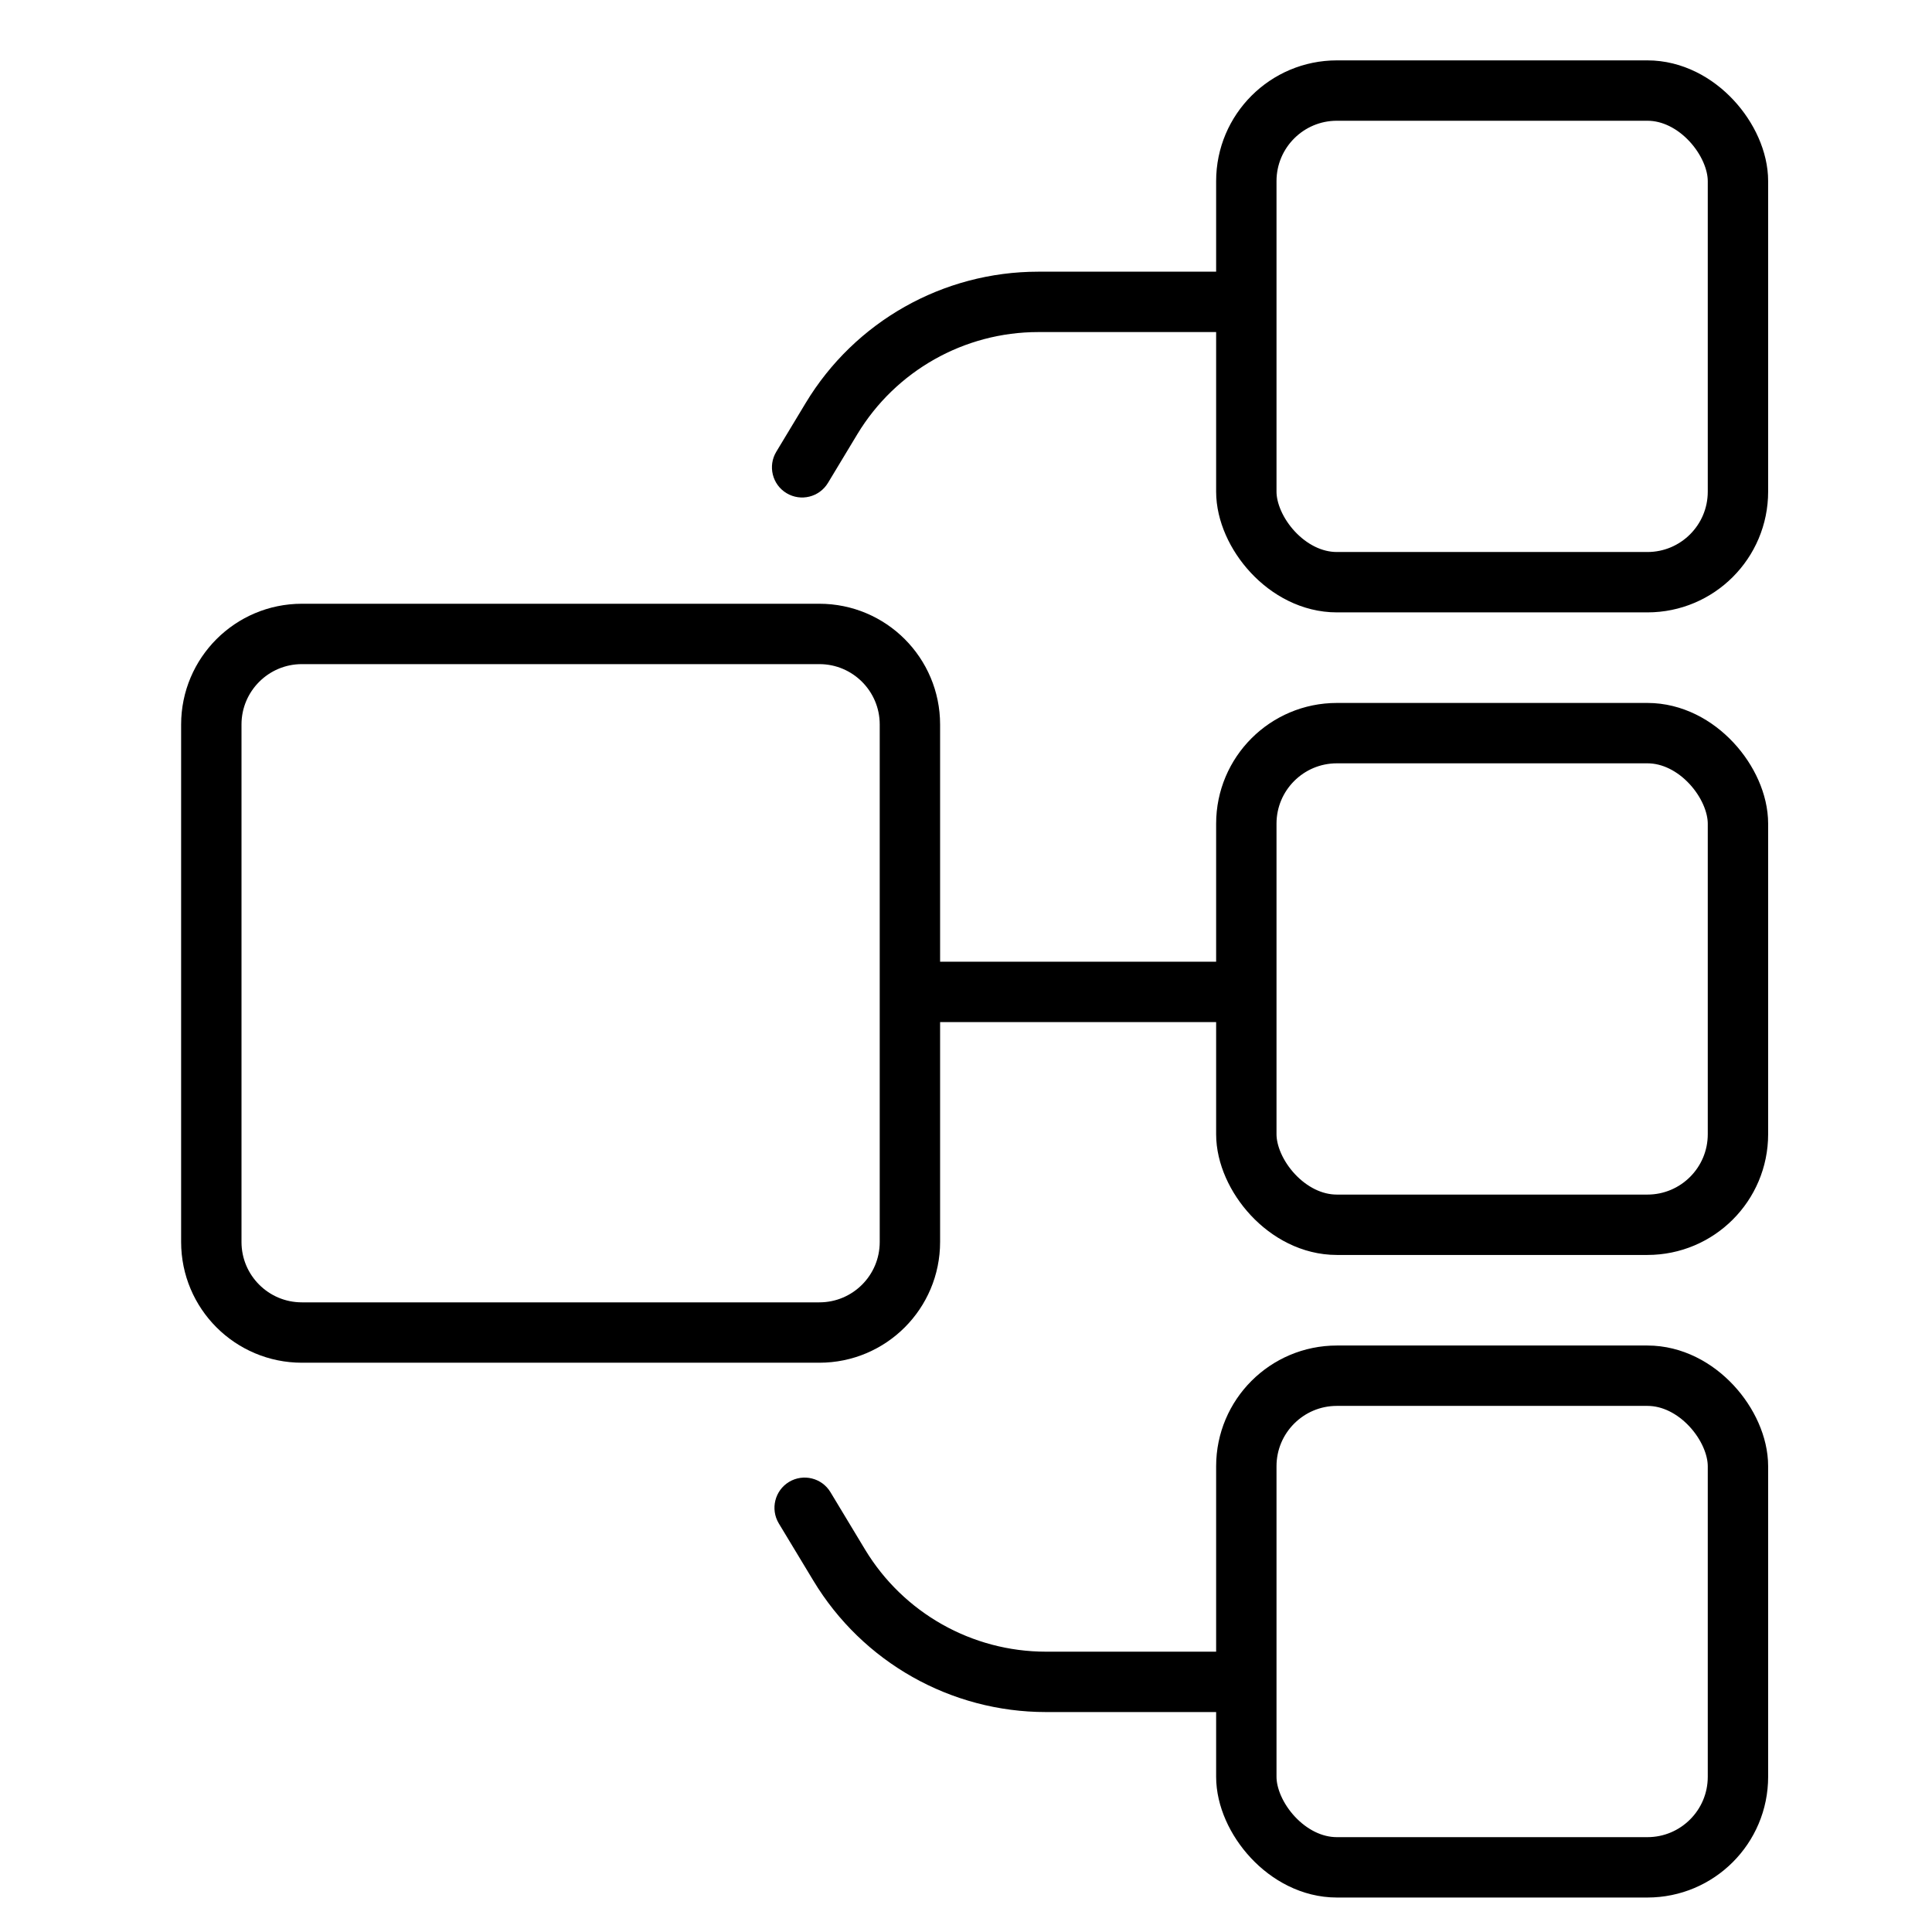 <svg width="32" height="32" viewBox="0 0 32 32" fill="none" xmlns="http://www.w3.org/2000/svg">
<rect width="32" height="32" fill="white"/>
<path d="M12.858 7.482C12.715 7.718 12.791 8.026 13.027 8.168C13.264 8.311 13.571 8.235 13.714 7.998L12.858 7.482ZM13.772 6.934L13.344 6.676L13.772 6.934ZM13.714 7.998L14.2 7.192L13.344 6.676L12.858 7.482L13.714 7.998ZM17.197 5.5H20.31V4.5H17.197V5.5ZM14.2 7.192C14.834 6.142 15.971 5.5 17.197 5.5V4.5C15.62 4.5 14.158 5.325 13.344 6.676L14.2 7.192Z" fill="black"/>
<path d="M12.899 25.232C12.757 24.995 12.833 24.688 13.069 24.545C13.306 24.403 13.613 24.479 13.755 24.715L12.899 25.232ZM13.9 25.923L13.472 26.181L13.9 25.923ZM13.755 24.715L14.328 25.665L13.472 26.181L12.899 25.232L13.755 24.715ZM17.325 27.357H20.31V28.357H17.325V27.357ZM14.328 25.665C14.962 26.715 16.099 27.357 17.325 27.357V28.357C15.748 28.357 14.287 27.532 13.472 26.181L14.328 25.665Z" fill="black"/>
<path d="M15.388 16.429L20.643 16.429" stroke="black" stroke-miterlimit="10"/>
<path d="M3.5 12C3.5 11.172 4.172 10.5 5 10.5H13.571C14.4 10.5 15.071 11.172 15.071 12V20.571C15.071 21.4 14.4 22.071 13.571 22.071H5C4.172 22.071 3.5 21.4 3.5 20.571V12Z" stroke="black"/>
<rect x="20.643" y="1.5" width="8.143" height="8.143" rx="1.5" stroke="black"/>
<rect x="20.643" y="12.143" width="8.143" height="8.143" rx="1.5" stroke="black"/>
<rect x="20.643" y="22.786" width="8.143" height="8.143" rx="1.5" stroke="black"/>
</svg>
